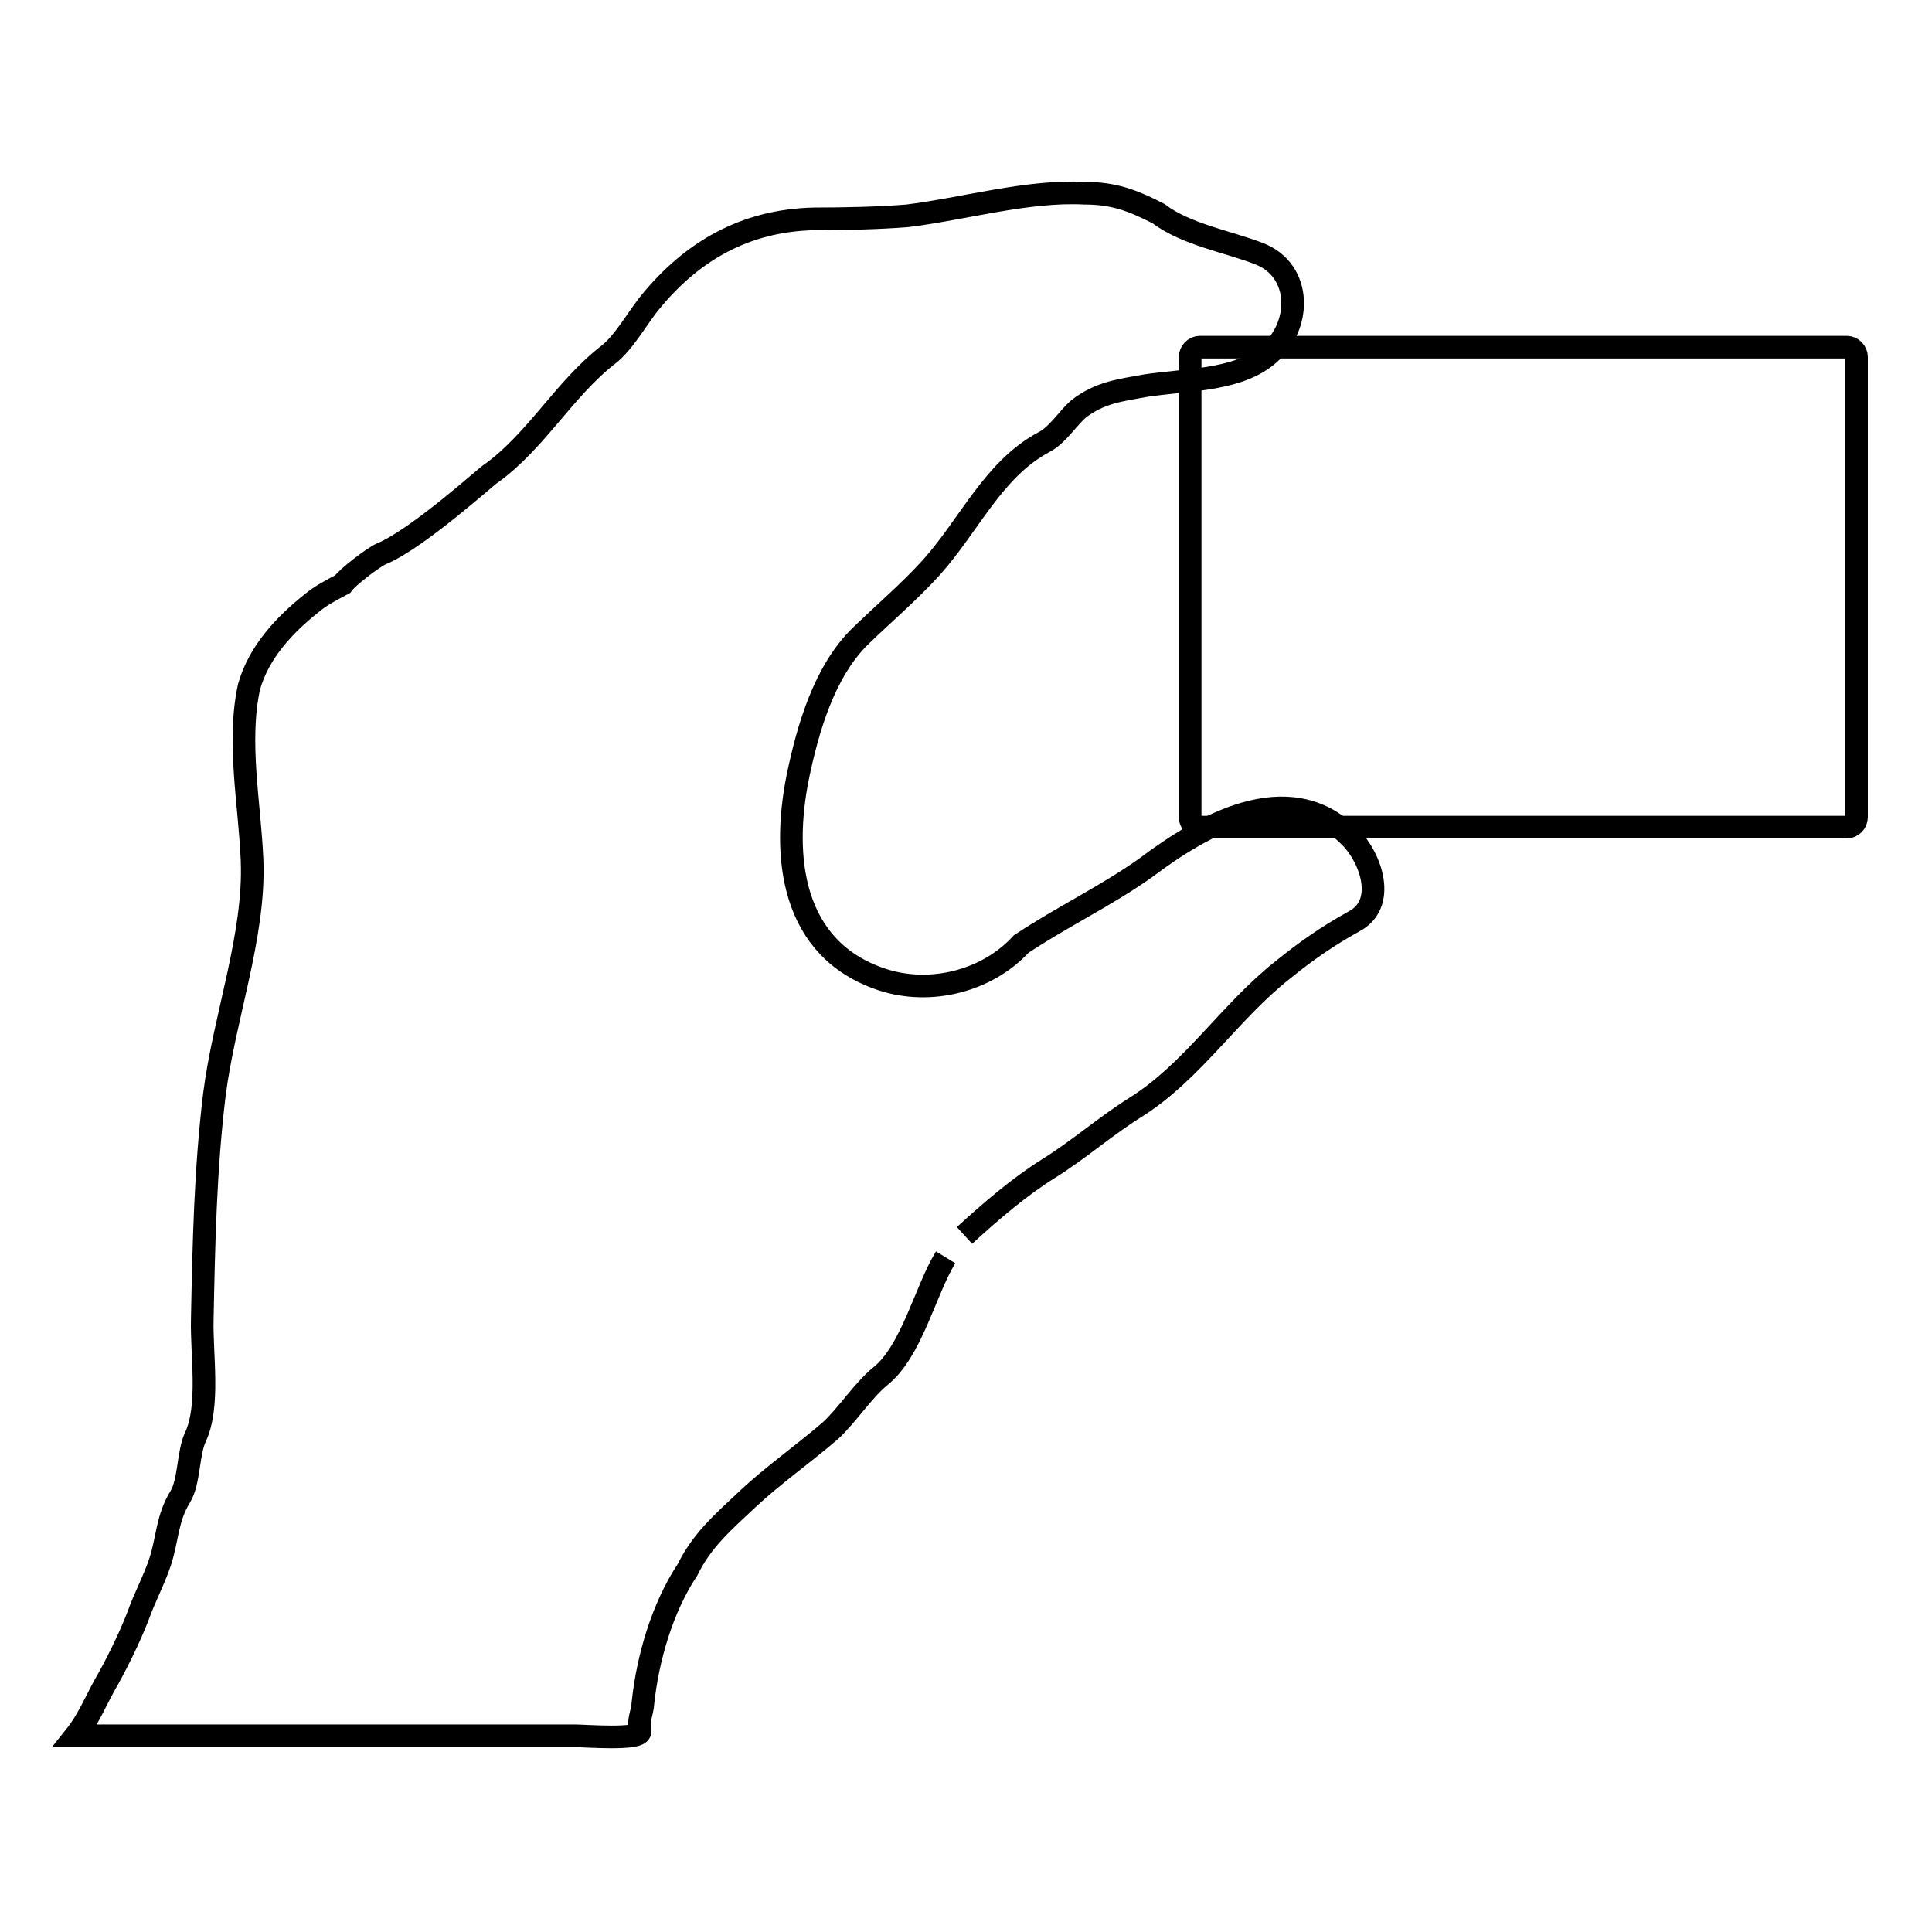 <?xml version="1.0" encoding="utf-8"?>
<!-- Svg Vector Icons : http://www.onlinewebfonts.com/icon -->
<!DOCTYPE svg PUBLIC "-//W3C//DTD SVG 1.1//EN" "http://www.w3.org/Graphics/SVG/1.1/DTD/svg11.dtd">
<svg version="1.1" xmlns="http://www.w3.org/2000/svg" xmlns:xlink="http://www.w3.org/1999/xlink" x="0px" y="0px" viewBox="0 0 256 256" enable-background="new 0 0 256 256" xml:space="preserve">
<g><g><path stroke-width="3" fill-opacity="0" stroke="#000000"  d="M157.7,108.3c0,0.7,0.6,1.3,1.3,1.3h85.7c0.7,0,1.3-0.6,1.3-1.3v-61c0-0.7-0.6-1.3-1.3-1.3H159c-0.7,0-1.3,0.6-1.3,1.3V108.3z"/><path stroke-width="3" fill-opacity="0" stroke="#000000"  d="M127.5,164.3"/><path stroke-width="3" fill-opacity="0" stroke="#000000"  d="M125.3,166.6c-2.7,4.4-4.5,12.5-8.7,15.8c-2.3,1.9-4.4,5.2-6.6,7.2c-3.6,3.1-7.6,5.9-10.9,9c-3.3,3.1-6.1,5.5-8,9.4c-3.4,5.1-5.3,11.9-5.9,17.6c-0.1,1.5-0.7,2.3-0.4,3.8c0.2,1.2-7.4,0.6-8.6,0.6c-4.3,0-8.5,0-12.8,0c-17.8,0-35.6,0-53.4,0c1.6-2,2.7-4.6,3.8-6.6c1.5-2.6,3.3-6.2,4.5-9.3c0.8-2.3,2.1-4.7,2.9-7.1c1-3,0.9-5.8,2.7-8.7c1.2-2,1-5.8,2-7.9c1.9-4.1,0.8-10.8,0.9-15.5c0.2-10,0.4-19.9,1.6-29.8c1.3-10.3,5.4-21.1,5-31.1c-0.3-7.4-2-15.7-0.4-23c1.3-4.6,4.7-8.2,8.2-11c1.3-1.1,2.7-1.8,4.2-2.6c0.6-0.9,4-3.5,5.1-4c4.9-2,14.5-10.8,14.5-10.6c6.1-4.4,9.7-11.2,15.6-15.8c2.1-1.6,4-5.1,5.6-7c5.4-6.6,12.4-10.8,21.7-11c4,0,8.5-0.1,12.3-0.4c7.4-0.9,16-3.4,23.5-3c3.8,0,6.3,0.9,9.8,2.7c3.7,2.8,9.2,3.7,13.3,5.3c5.8,2.2,5.8,9.8,1,13.6c-4.1,3.3-10.9,3.1-16,3.9c-3.3,0.6-6.1,0.9-8.9,3.1c-1.4,1.2-2.8,3.5-4.6,4.4c-6.7,3.6-9.8,10.9-14.9,16.6c-2.9,3.2-6.2,6-9.3,9c-4.9,4.7-7.1,12.5-8.4,18.8c-2.1,10.5-0.9,22.8,11.2,26.8c6.4,2.1,13.9,0.2,18.4-4.7c5.4-3.6,11.3-6.4,16.5-10.1c7.3-5.5,18.9-12.4,27.1-4.1c2.8,2.8,4.9,8.9,0.5,11.2c-3.6,2-6.3,3.9-9.4,6.4c-7,5.5-12,13.5-19.5,18.2c-4,2.5-7.5,5.6-11.5,8.1c-4,2.5-7.7,5.7-11.2,8.9"/></g></g>
</svg>